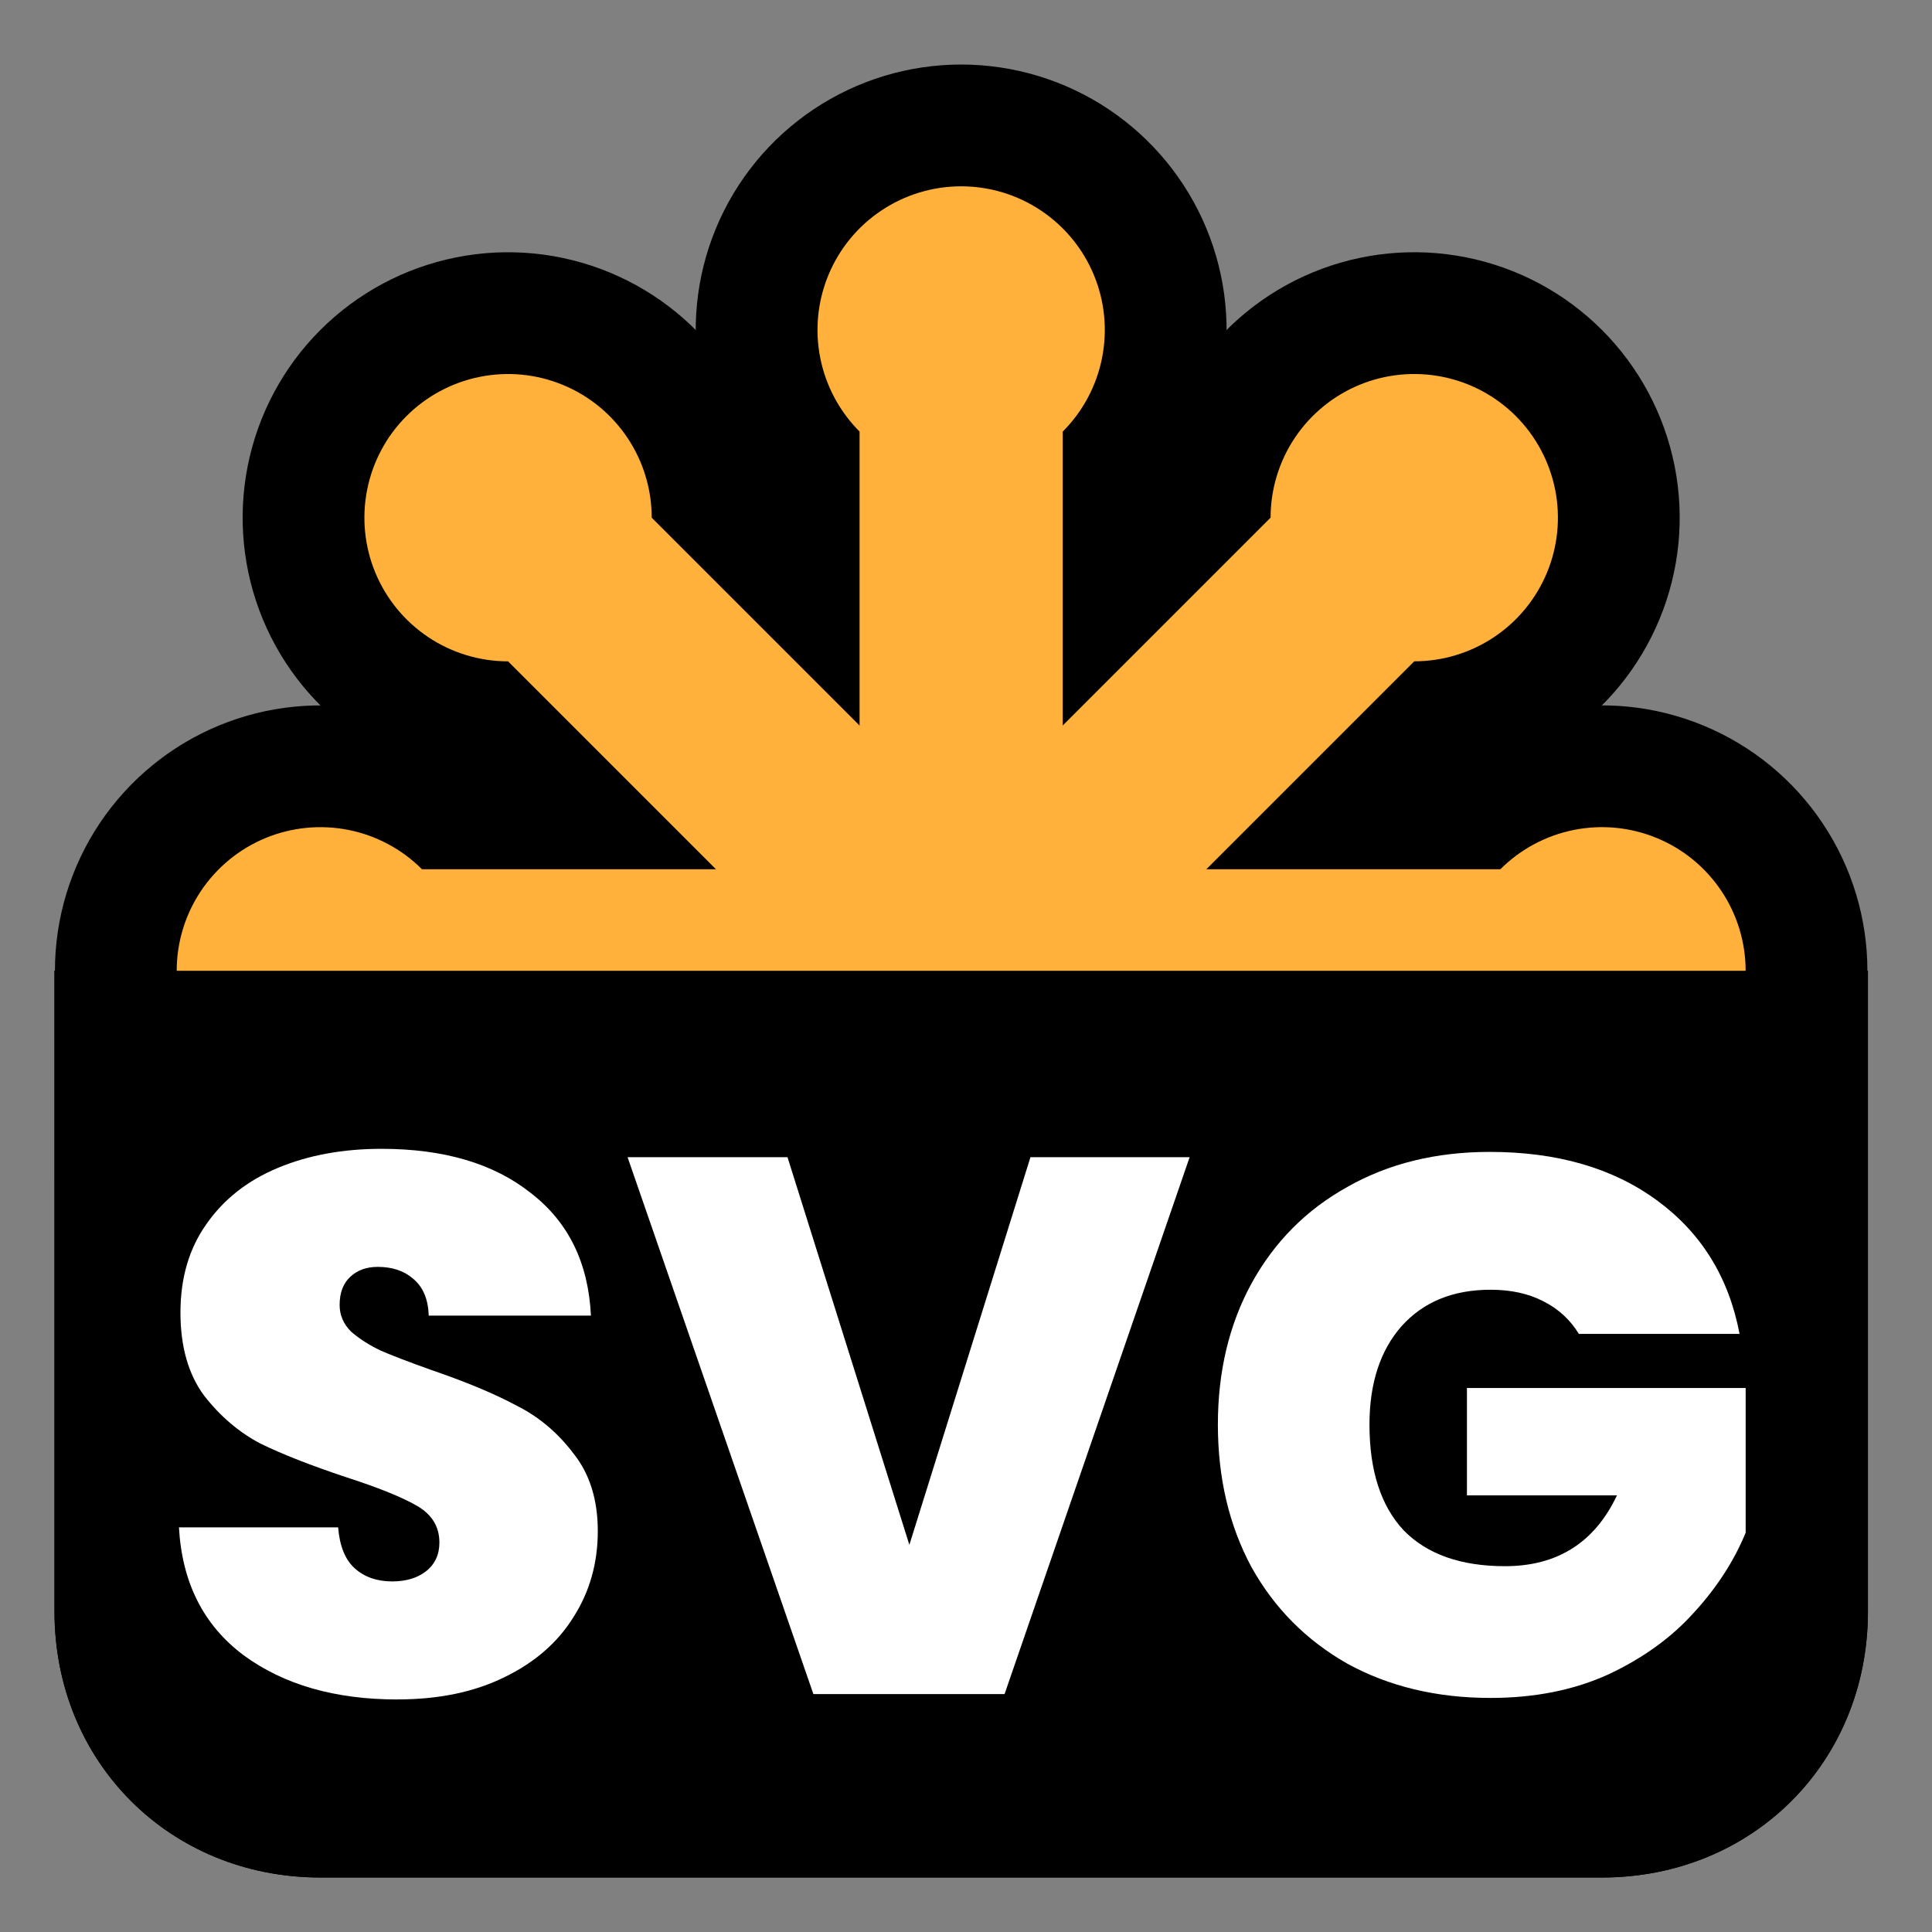 <svg fill="none" height="67" viewBox="0 0 67 67" width="67" xmlns="http://www.w3.org/2000/svg"><rect x="0" y="0" width="67" height="67" fill="#808080" stroke="none"/><path d="m1.889 33.666h62.889v22.222c0 5.222-4 9.222-9.222 9.222h-44.444c-5.222 0-9.222-4-9.222-9.222z" fill="#000"/><g fill="#ffb13b"><path d="m14.633 30.144c-.697-.697-1.584-1.171-2.551-1.363-.966-.192-1.968-.093-2.878.283-.91.377-1.688 1.016-2.236 1.835-.547.819-.84 1.782-.84 2.768 0 .985.292 1.948.84 2.768.547.819 1.325 1.458 2.236 1.835.91.377 1.912.476 2.878.283.966-.192 1.854-.667 2.551-1.363h37.399c.697.697 1.584 1.171 2.551 1.363s1.968.094 2.878-.283c.91-.377 1.688-1.016 2.236-1.835s.84-1.782.84-2.768c0-.985-.292-1.948-.84-2.768-.547-.819-1.325-1.458-2.236-1.835s-1.912-.476-2.878-.283-1.854.667-2.551 1.363z" stroke="#000" stroke-width="8.446"/><path d="m22.601 17.953c0-.985-.292-1.948-.84-2.768s-1.325-1.458-2.236-1.835c-.91-.377-1.912-.476-2.878-.283-.966.192-1.854.667-2.551 1.363s-1.171 1.584-1.363 2.551c-.192.966-.093 1.968.283 2.878.377.91 1.016 1.688 1.835 2.236.819.547 1.782.84 2.768.84l26.445 26.445c0 .985.292 1.948.84 2.768s1.325 1.458 2.236 1.835c.91.377 1.912.476 2.878.283s1.854-.667 2.551-1.363c.697-.697 1.171-1.584 1.363-2.551.192-.966.094-1.968-.283-2.878-.377-.91-1.016-1.688-1.835-2.236-.819-.547-1.782-.84-2.768-.84z" stroke="#000" stroke-width="8.446"/><path d="m36.855 14.966c.697-.697 1.171-1.584 1.363-2.551s.094-1.968-.283-2.878c-.377-.91-1.016-1.688-1.835-2.236-.819-.547-1.782-.84-2.768-.84-.985 0-1.948.292-2.768.84-.819.547-1.458 1.325-1.835 2.236-.377.91-.476 1.912-.283 2.878s.667 1.854 1.363 2.551v37.399c-.697.697-1.171 1.584-1.363 2.551-.192.966-.094 1.968.283 2.878.377.91 1.016 1.688 1.835 2.236s1.782.84 2.768.84c.985 0 1.948-.292 2.768-.84.819-.547 1.458-1.325 1.835-2.236.377-.91.476-1.912.283-2.878-.192-.966-.667-1.854-1.363-2.551z" stroke="#000" stroke-width="8.446"/><path d="m49.045 22.934c.985 0 1.948-.292 2.768-.84.819-.547 1.458-1.325 1.835-2.236.377-.91.476-1.912.283-2.878-.192-.966-.667-1.854-1.363-2.551s-1.584-1.171-2.551-1.363c-.966-.192-1.968-.094-2.878.283-.91.377-1.688 1.016-2.236 1.835-.547.819-.84 1.782-.84 2.768l-26.445 26.445c-.985 0-1.948.292-2.768.84s-1.458 1.325-1.835 2.236c-.377.91-.476 1.912-.283 2.878.192.966.667 1.854 1.363 2.551s1.584 1.171 2.551 1.363c.966.192 1.968.093 2.878-.283.91-.377 1.688-1.016 2.236-1.835.547-.819.84-1.782.84-2.768z" stroke="#000" stroke-width="8.446"/><path d="m14.633 30.144c-.697-.697-1.584-1.171-2.551-1.363-.966-.192-1.968-.093-2.878.283-.91.377-1.688 1.016-2.236 1.835s-.84 1.782-.84 2.768.292 1.948.84 2.768 1.325 1.458 2.236 1.835c.91.377 1.912.476 2.878.283.966-.192 1.854-.667 2.551-1.363h37.399c.697.697 1.584 1.171 2.551 1.363.966.192 1.968.093 2.878-.283.91-.377 1.688-1.016 2.236-1.835s.84-1.782.84-2.768-.292-1.948-.84-2.768-1.325-1.458-2.236-1.835c-.91-.377-1.912-.476-2.878-.283-.966.192-1.854.667-2.551 1.363z"/><path d="m22.601 17.953c0-.985-.292-1.948-.84-2.768-.547-.819-1.325-1.458-2.236-1.835-.91-.377-1.912-.476-2.878-.283-.966.192-1.854.667-2.551 1.363s-1.171 1.584-1.363 2.551c-.192.966-.094 1.968.283 2.878.377.91 1.016 1.688 1.835 2.236.819.547 1.782.84 2.768.84l26.445 26.445c0 .985.292 1.948.84 2.768.547.819 1.325 1.458 2.236 1.835.91.377 1.912.476 2.878.283.966-.192 1.854-.667 2.551-1.363s1.171-1.584 1.363-2.551c.192-.966.094-1.968-.283-2.878-.377-.91-1.016-1.688-1.835-2.236-.819-.547-1.782-.84-2.768-.84z"/><path d="m36.855 14.966c.697-.697 1.171-1.584 1.363-2.551.192-.966.094-1.968-.283-2.878-.377-.91-1.016-1.688-1.835-2.236s-1.782-.84-2.768-.84c-.985 0-1.948.292-2.768.84s-1.458 1.325-1.835 2.236c-.377.91-.476 1.912-.283 2.878.192.966.667 1.854 1.363 2.551v37.399c-.697.697-1.171 1.584-1.363 2.551-.192.966-.093 1.968.283 2.878.377.91 1.016 1.688 1.835 2.236.819.547 1.782.84 2.768.84.985 0 1.948-.292 2.768-.84.819-.547 1.458-1.325 1.835-2.236.377-.91.476-1.912.283-2.878-.192-.966-.667-1.854-1.363-2.551z"/><path d="m49.045 22.934c.985 0 1.948-.292 2.768-.84.819-.547 1.458-1.325 1.835-2.236.377-.91.476-1.912.283-2.878s-.667-1.854-1.363-2.551c-.697-.697-1.584-1.171-2.551-1.363s-1.968-.094-2.878.283c-.91.377-1.688 1.016-2.236 1.835-.547.819-.84 1.782-.84 2.768l-26.445 26.445c-.985 0-1.948.292-2.768.84-.819.547-1.458 1.325-1.835 2.236-.377.91-.476 1.912-.283 2.878.192.966.667 1.854 1.363 2.551.697.697 1.584 1.171 2.551 1.363s1.968.093 2.878-.283c.91-.377 1.688-1.016 2.236-1.835.547-.819.84-1.782.84-2.768z"/></g><path d="m1.889 33.666h62.889v22.222c0 5.222-4 9.222-9.222 9.222h-44.444c-5.222 0-9.222-4-9.222-9.222z" fill="#000"/><path d="m54.754 46.259c-.299-.493-.713-.872-1.241-1.136-.511-.264-1.118-.396-1.822-.396-1.303 0-2.333.422-3.09 1.268-.74.845-1.109 1.981-1.109 3.407 0 1.602.396 2.826 1.188 3.671.81.828 1.981 1.241 3.513 1.241 1.813 0 3.108-.819 3.882-2.456h-5.203v-3.724h9.666v5.018c-.405.986-1.004 1.91-1.796 2.773-.775.863-1.761 1.576-2.958 2.139-1.197.546-2.562.819-4.094.819-1.866 0-3.521-.396-4.965-1.188-1.426-.81-2.535-1.928-3.328-3.354-.775-1.444-1.162-3.09-1.162-4.939 0-1.831.387-3.46 1.162-4.886.792-1.444 1.902-2.562 3.328-3.354 1.426-.81 3.072-1.215 4.939-1.215 2.342 0 4.279.563 5.81 1.69 1.532 1.127 2.482 2.667 2.852 4.622z" fill="#fff"/><path d="m41.255 40.131-6.418 18.619h-6.629l-6.444-18.619h5.546l4.226 13.443 4.199-13.443z" fill="#fff"/><path d="m13.786 58.936c-2.166 0-3.944-.511-5.335-1.532-1.391-1.039-2.139-2.518-2.245-4.437h5.52c.053.651.246 1.127.581 1.426s.766.449 1.294.449c.475 0 .863-.115 1.162-.343.317-.246.475-.581.475-1.004 0-.546-.255-.968-.766-1.268-.511-.299-1.338-.634-2.483-1.004-1.215-.405-2.201-.792-2.958-1.162-.739-.387-1.391-.942-1.954-1.664-.546-.74-.819-1.699-.819-2.879 0-1.197.299-2.219.898-3.064.599-.863 1.426-1.514 2.483-1.954 1.056-.44 2.254-.66 3.592-.66 2.166 0 3.891.511 5.176 1.532 1.303 1.004 1.998 2.421 2.086 4.252h-5.625c-.018-.563-.194-.986-.528-1.268-.317-.282-.731-.422-1.241-.422-.387 0-.704.114-.951.343s-.37.555-.37.977c0 .352.132.66.396.924.282.246.625.467 1.03.66.405.176 1.004.405 1.796.687 1.18.405 2.148.81 2.905 1.215.775.387 1.435.942 1.981 1.664.563.704.845 1.602.845 2.694 0 1.109-.282 2.104-.845 2.984-.546.88-1.347 1.576-2.403 2.086-1.039.511-2.271.766-3.697.766z" fill="#fff"/></svg>